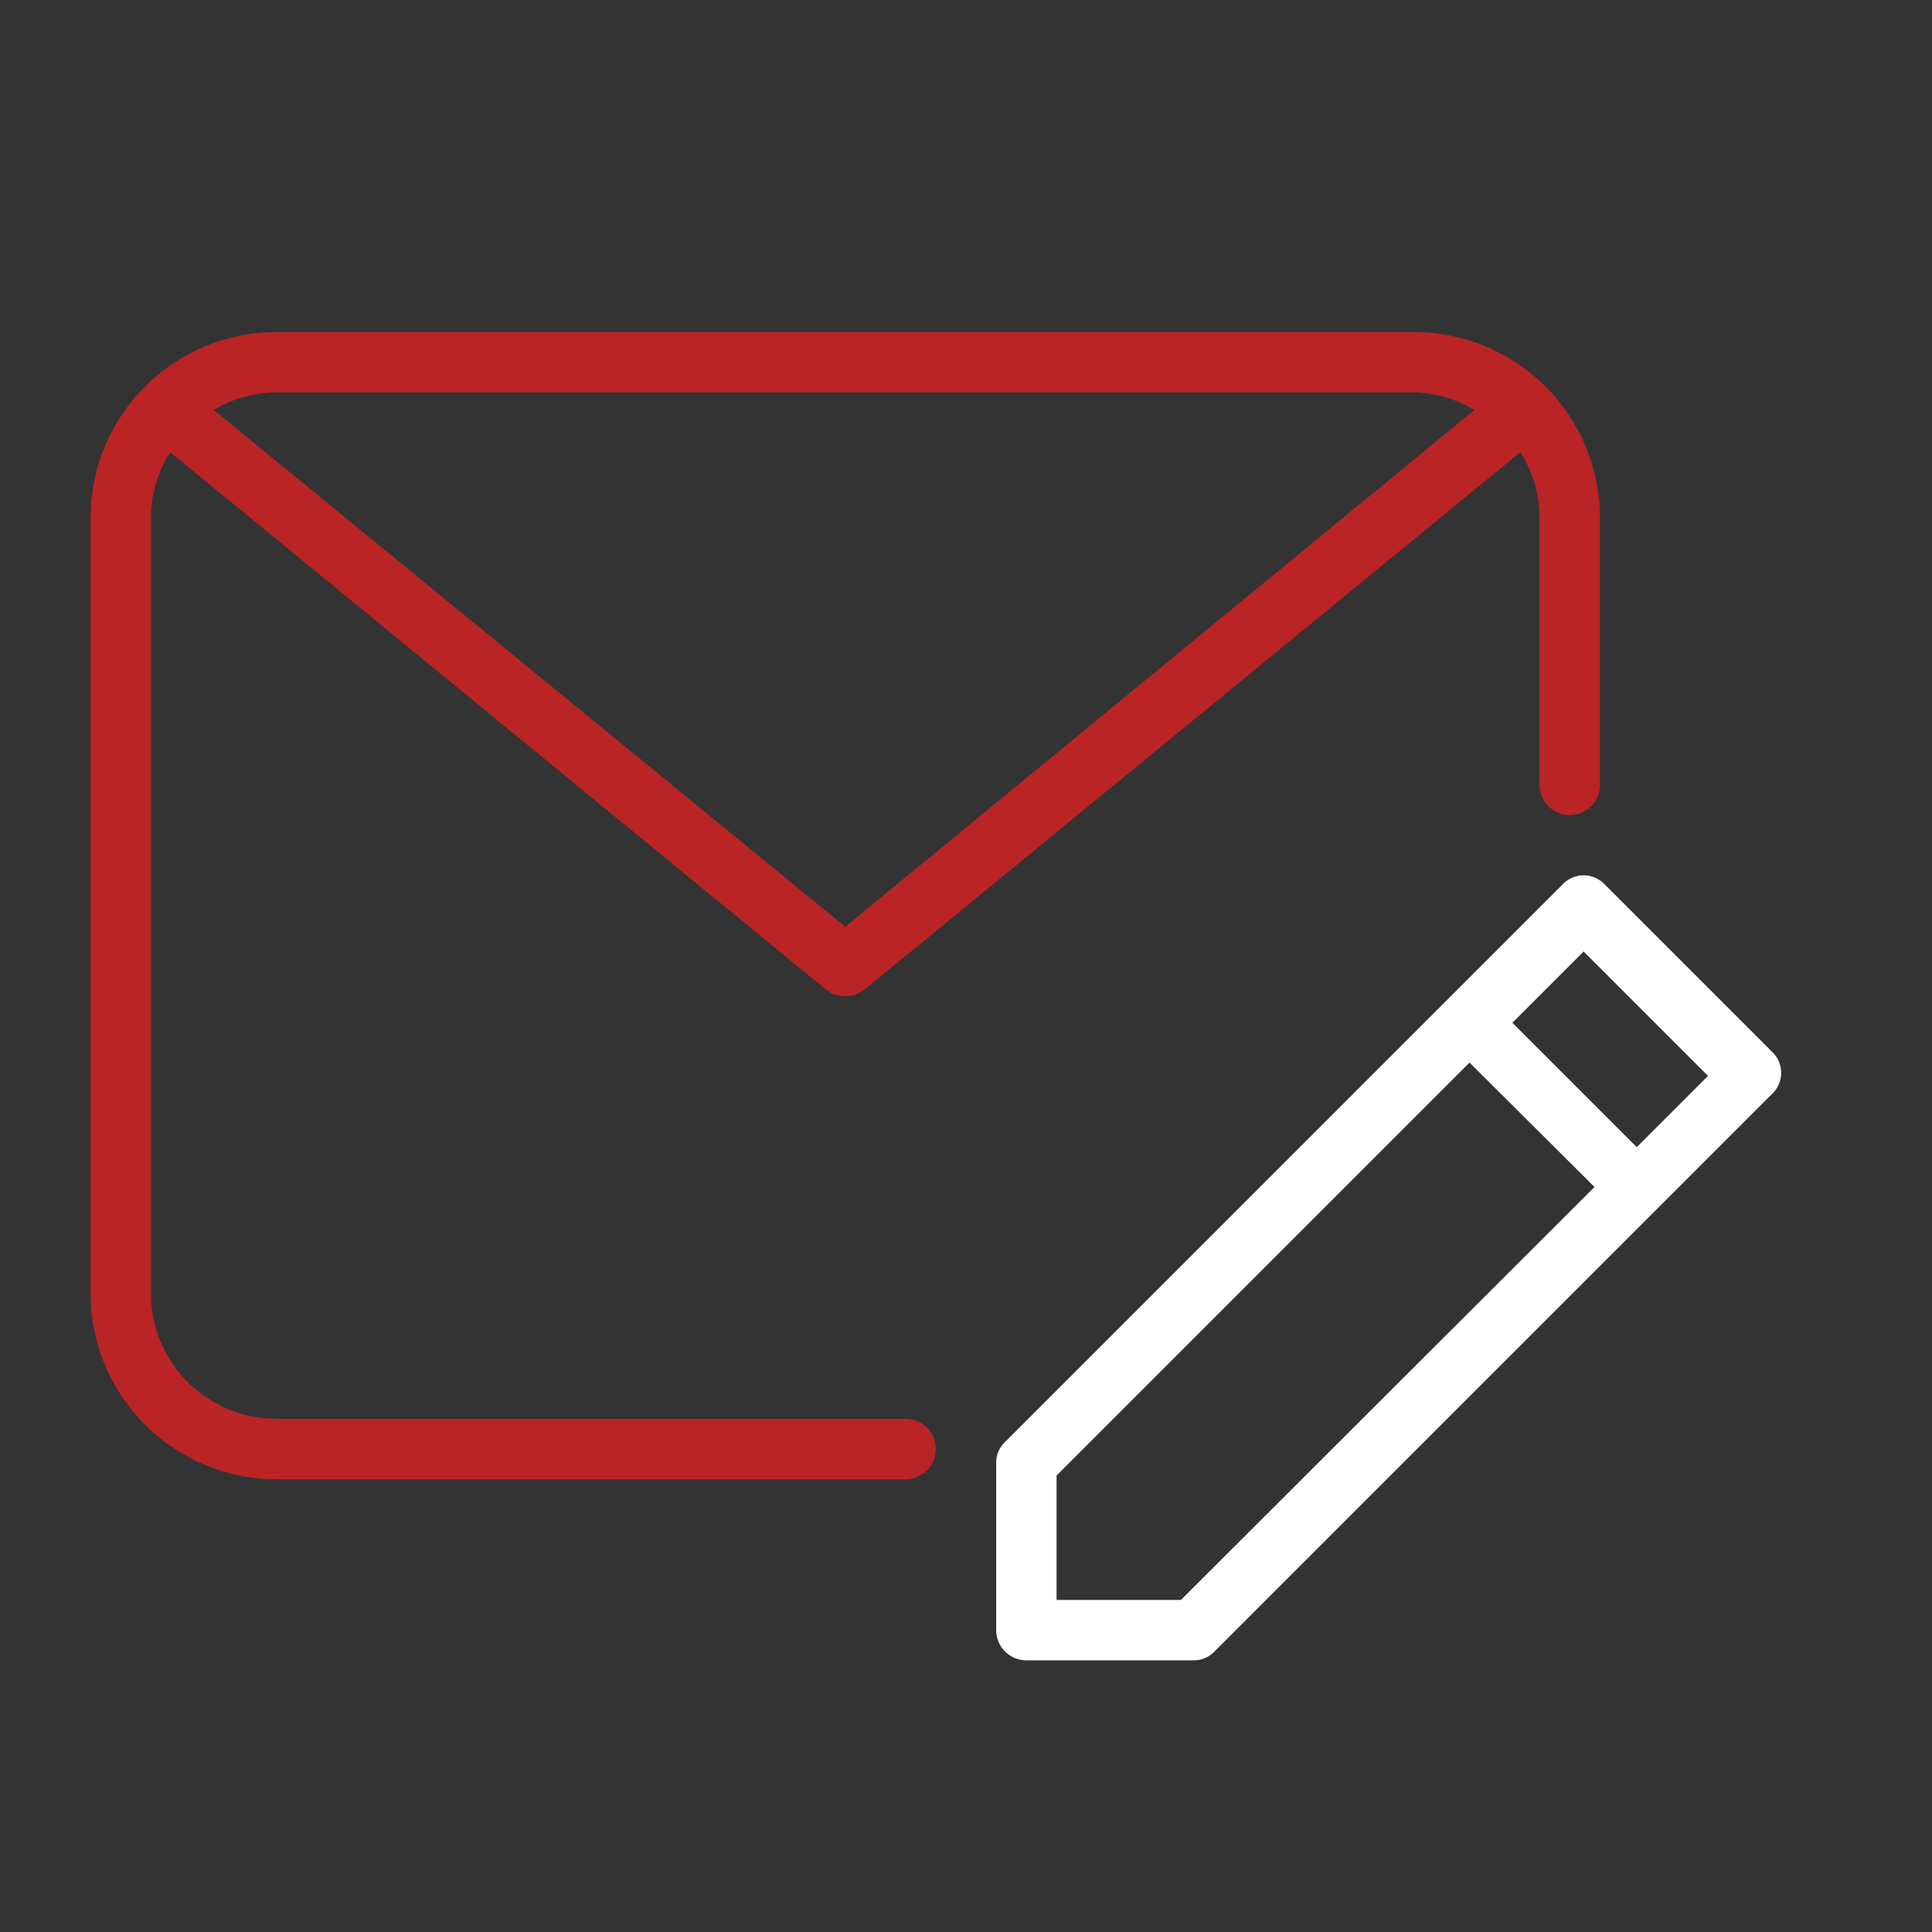 <?xml version="1.0"?>
<svg xmlns="http://www.w3.org/2000/svg" id="Layer_2" height="512px" viewBox="0 0 32 32" width="512px" data-name="Layer 2"><rect x="0" y="0" width="32" height="32" fill="#333333" stroke="none"/><g><path d="m15 23.5h-10.42a2.08 2.08 0 0 1 -2.08-2.08v-12.84a2 2 0 0 1 .32-1.09l10.86 8.9a.52.52 0 0 0 .64 0l10.86-8.9a2 2 0 0 1 .32 1.09v4.42a.5.5 0 0 0 1 0v-4.42a3.08 3.08 0 0 0 -3.08-3.08h-18.84a3.08 3.08 0 0 0 -3.08 3.08v12.84a3.08 3.08 0 0 0 3.08 3.08h10.42a.5.5 0 0 0 0-1zm8.42-17a2.06 2.06 0 0 1 1 .29l-10.42 8.56-10.46-8.56a2.06 2.06 0 0 1 1-.29z" data-original="#000000" class="active-path" data-old_color="#000000" fill="#ba2425"/><path d="m29.35 17.42-2.77-2.77a.48.48 0 0 0 -.7 0l-9.23 9.23a.47.47 0 0 0 -.15.35v2.77a.5.5 0 0 0 .5.5h2.77a.47.47 0 0 0 .35-.15l9.23-9.23a.48.48 0 0 0 0-.7zm-9.79 9.08h-2.06v-2.06l6.84-6.84 2.07 2.06zm7.55-7.5-2.06-2.06 1.18-1.18 2.06 2.06z" data-original="#000000" class="active-path" data-old_color="#000000" fill="#fff"/></g> </svg>
